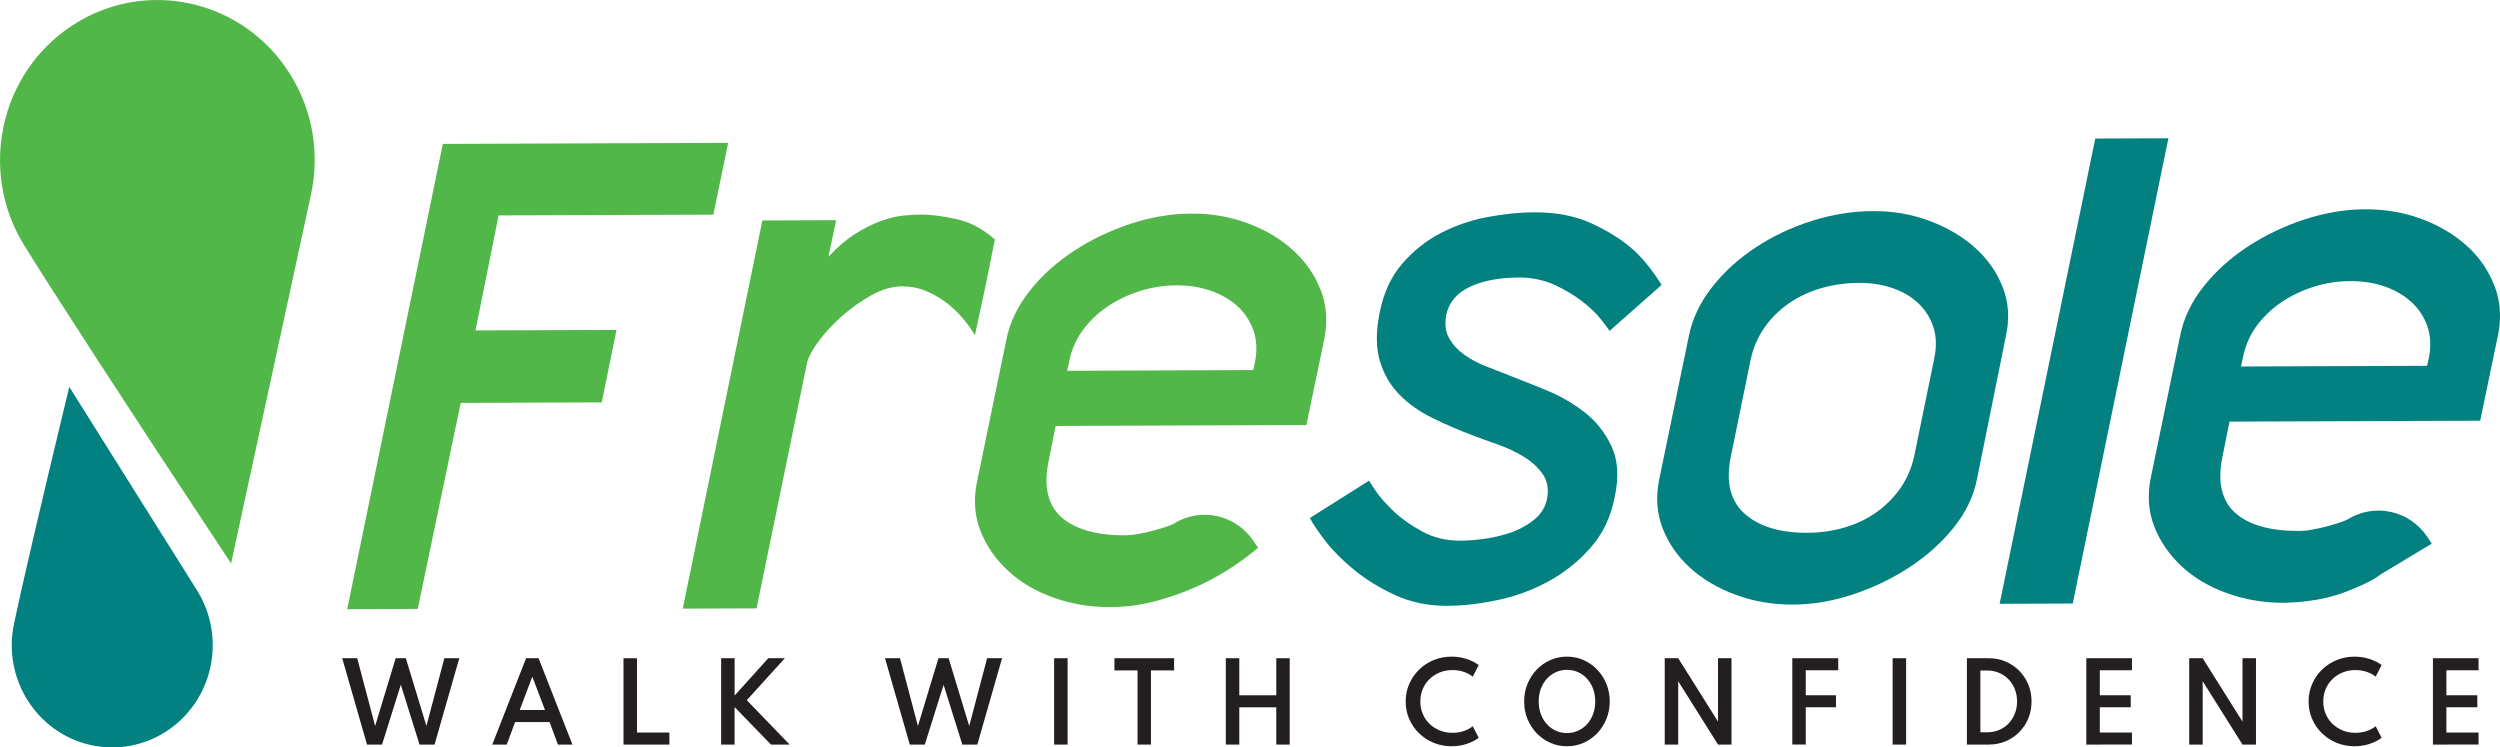 <svg width="194" height="58" viewBox="0 0 194 58" fill="none" xmlns="http://www.w3.org/2000/svg">
<g clip-path="url(#clip0_396_75)">
<path d="M28.48 57.779L26.556 51.078H27.721L29.11 56.338L30.704 51.078H31.494L33.091 56.338L34.48 51.078H35.641L33.721 57.779H32.556L31.103 53.137L29.645 57.779H28.48Z" fill="#231F20"/>
<path d="M38.2 57.779L40.823 51.078H41.793L44.421 57.779H43.294L42.648 56.032H39.973L39.323 57.779H38.2ZM40.329 55.098H42.292L41.307 52.507L40.329 55.098Z" fill="#231F20"/>
<path d="M48.384 57.779V51.078H49.43V56.845H51.945V57.779H48.384Z" fill="#231F20"/>
<path d="M55.961 57.779V51.078H57.007V53.974L59.617 51.078H60.902L57.951 54.335L61.277 57.779H59.827L57.005 54.87V57.779H55.961Z" fill="#231F20"/>
<path d="M70.6 57.779L68.676 51.078H69.841L71.231 56.338L72.824 51.078H73.614L75.211 56.338L76.6 51.078H77.761L75.841 57.779H74.676L73.223 53.137L71.766 57.779H70.6Z" fill="#231F20"/>
<path d="M81.801 57.779V51.078H82.847V57.779H81.801Z" fill="#231F20"/>
<path d="M88.272 57.779V52.024H86.48V51.078H91.11V52.024H89.314V57.779H88.272Z" fill="#231F20"/>
<path d="M95.123 57.779V51.078H96.169V53.954H99.04V51.078H100.081V57.779H99.04V54.887H96.169V57.779H95.123Z" fill="#231F20"/>
<path d="M112.648 57.909C112.151 57.909 111.687 57.82 111.254 57.643C110.824 57.466 110.444 57.219 110.119 56.902C109.793 56.585 109.539 56.216 109.354 55.795C109.171 55.373 109.079 54.92 109.079 54.432C109.079 53.948 109.171 53.494 109.357 53.071C109.542 52.65 109.797 52.279 110.122 51.962C110.447 51.646 110.824 51.398 111.254 51.221C111.684 51.044 112.146 50.955 112.642 50.955C113.049 50.955 113.436 51.015 113.8 51.133C114.164 51.252 114.48 51.41 114.746 51.609L114.287 52.51C114.087 52.347 113.85 52.222 113.576 52.132C113.303 52.041 113.014 51.998 112.71 51.998C112.35 51.998 112.019 52.059 111.715 52.185C111.412 52.31 111.149 52.482 110.923 52.704C110.698 52.925 110.524 53.182 110.402 53.477C110.279 53.772 110.219 54.091 110.219 54.432C110.219 54.774 110.279 55.092 110.402 55.387C110.524 55.682 110.698 55.941 110.923 56.161C111.149 56.382 111.413 56.554 111.715 56.679C112.019 56.803 112.35 56.867 112.71 56.867C113.014 56.867 113.303 56.822 113.576 56.733C113.85 56.644 114.087 56.517 114.287 56.355L114.746 57.256C114.488 57.448 114.178 57.605 113.814 57.726C113.451 57.848 113.061 57.909 112.648 57.909Z" fill="#231F20"/>
<path d="M121.595 57.909C121.134 57.909 120.703 57.82 120.301 57.642C119.898 57.463 119.546 57.214 119.242 56.896C118.939 56.578 118.701 56.208 118.53 55.787C118.358 55.366 118.273 54.915 118.273 54.432C118.273 53.949 118.36 53.496 118.53 53.076C118.703 52.656 118.94 52.287 119.242 51.968C119.545 51.65 119.898 51.401 120.301 51.223C120.703 51.044 121.134 50.955 121.595 50.955C122.056 50.955 122.486 51.044 122.889 51.223C123.291 51.401 123.643 51.65 123.947 51.968C124.251 52.287 124.488 52.656 124.659 53.076C124.83 53.496 124.916 53.948 124.916 54.432C124.916 54.917 124.83 55.366 124.659 55.787C124.486 56.208 124.249 56.578 123.947 56.896C123.644 57.214 123.291 57.463 122.889 57.642C122.486 57.82 122.056 57.909 121.595 57.909ZM121.595 56.885C121.909 56.885 122.199 56.824 122.467 56.7C122.734 56.578 122.967 56.405 123.165 56.185C123.363 55.964 123.517 55.706 123.626 55.407C123.735 55.109 123.79 54.784 123.79 54.432C123.79 54.08 123.735 53.755 123.626 53.457C123.517 53.159 123.363 52.901 123.165 52.679C122.967 52.458 122.734 52.287 122.467 52.164C122.199 52.041 121.909 51.979 121.595 51.979C121.283 51.979 120.993 52.041 120.727 52.164C120.459 52.287 120.227 52.459 120.028 52.679C119.83 52.901 119.676 53.159 119.567 53.457C119.459 53.755 119.404 54.08 119.404 54.432C119.404 54.784 119.459 55.109 119.567 55.407C119.676 55.706 119.83 55.964 120.028 56.185C120.227 56.407 120.459 56.578 120.727 56.7C120.994 56.824 121.283 56.885 121.595 56.885Z" fill="#231F20"/>
<path d="M129.183 57.779V51.078H130.229L133.319 55.996V51.078H134.365V57.779H133.319L130.229 52.865V57.779H129.183Z" fill="#231F20"/>
<path d="M139.083 57.779V51.078H142.647V52.012H139.844L140.127 51.759V54.318L139.844 53.952H142.472V54.886H139.844L140.127 54.52V57.777H139.081L139.083 57.779Z" fill="#231F20"/>
<path d="M146.868 57.779V51.078H147.914V57.779H146.868Z" fill="#231F20"/>
<path d="M152.632 57.779V51.078H154.325C154.794 51.078 155.229 51.163 155.631 51.333C156.033 51.504 156.385 51.741 156.688 52.045C156.99 52.35 157.226 52.707 157.394 53.114C157.561 53.522 157.648 53.962 157.648 54.432C157.648 54.903 157.564 55.343 157.397 55.749C157.229 56.155 156.995 56.51 156.692 56.814C156.39 57.119 156.038 57.356 155.634 57.525C155.23 57.694 154.795 57.779 154.326 57.779H152.632ZM153.678 56.825H154.213C154.543 56.825 154.848 56.765 155.129 56.647C155.41 56.528 155.655 56.359 155.864 56.142C156.072 55.925 156.236 55.672 156.351 55.381C156.467 55.09 156.524 54.772 156.524 54.429C156.524 54.088 156.467 53.771 156.351 53.479C156.234 53.187 156.072 52.933 155.864 52.718C155.655 52.502 155.41 52.334 155.129 52.213C154.848 52.093 154.543 52.033 154.213 52.033H153.678V56.825Z" fill="#231F20"/>
<path d="M161.898 57.779V51.078H165.44V52.012H162.945V53.952H165.344V54.886H162.945V56.843H165.44V57.777L161.898 57.779Z" fill="#231F20"/>
<path d="M169.882 57.779V51.078H170.928L174.018 55.996V51.078H175.064V57.779H174.018L170.928 52.865V57.779H169.882Z" fill="#231F20"/>
<path d="M182.716 57.909C182.218 57.909 181.754 57.82 181.322 57.643C180.891 57.466 180.512 57.219 180.187 56.902C179.86 56.585 179.606 56.216 179.422 55.795C179.239 55.373 179.146 54.92 179.146 54.432C179.146 53.948 179.239 53.494 179.425 53.071C179.609 52.65 179.865 52.279 180.19 51.962C180.515 51.646 180.891 51.398 181.322 51.221C181.751 51.044 182.214 50.955 182.709 50.955C183.116 50.955 183.503 51.015 183.867 51.133C184.232 51.252 184.548 51.41 184.814 51.609L184.354 52.51C184.155 52.347 183.917 52.222 183.644 52.132C183.37 52.042 183.081 51.998 182.778 51.998C182.418 51.998 182.087 52.059 181.783 52.185C181.479 52.31 181.216 52.482 180.991 52.704C180.765 52.925 180.592 53.182 180.469 53.477C180.347 53.772 180.285 54.091 180.285 54.432C180.285 54.774 180.347 55.092 180.469 55.387C180.592 55.682 180.765 55.941 180.991 56.161C181.216 56.382 181.48 56.554 181.783 56.679C182.087 56.803 182.418 56.867 182.778 56.867C183.081 56.867 183.37 56.822 183.644 56.733C183.917 56.644 184.155 56.517 184.354 56.355L184.814 57.256C184.555 57.448 184.245 57.605 183.881 57.726C183.518 57.848 183.128 57.909 182.716 57.909Z" fill="#231F20"/>
<path d="M188.796 57.779V51.078H192.336V52.012H189.84V53.952H192.239V54.886H189.84V56.843H192.336V57.777L188.796 57.779Z" fill="#231F20"/>
<path d="M17.932 43.722C9.731 31.339 3.778 22.121 1.922 19.108C1.61 18.604 0.891 17.411 0.428 15.691C-0.098 13.727 -0.133 11.688 0.288 9.749C0.96 6.646 2.795 3.802 5.637 1.955C8.481 0.108 11.788 -0.392 14.839 0.293C17.89 0.977 20.685 2.846 22.5 5.735C24.316 8.626 24.807 11.991 24.134 15.095C22.066 24.637 20 34.179 17.932 43.722Z" fill="#51B748"/>
<path d="M5.375 30.021C3.135 39.281 1.556 46.14 1.095 48.36C1.018 48.733 0.844 49.609 0.938 50.744C1.047 52.039 1.467 53.269 2.138 54.338C3.213 56.048 4.927 57.343 7.032 57.813C9.134 58.286 11.227 57.844 12.908 56.752C14.588 55.66 15.861 53.915 16.324 51.774C16.788 49.635 16.354 47.507 15.281 45.797C11.979 40.539 8.676 35.279 5.375 30.021Z" fill="#038181"/>
<path d="M38.692 16.718L36.899 25.642L47.842 25.602L46.696 31.224L35.753 31.264L32.416 47.253L26.943 47.273L34.364 11.167L56.504 11.086L55.358 16.656L38.691 16.716L38.692 16.718Z" fill="#51B748"/>
<path d="M64.885 17.085L64.286 19.923C64.992 19.164 65.692 18.569 66.383 18.136C67.074 17.703 67.731 17.376 68.356 17.15C68.98 16.924 69.553 16.784 70.076 16.732C70.599 16.678 71.063 16.65 71.468 16.648C72.21 16.645 73.123 16.764 74.206 16.999C75.287 17.236 76.286 17.765 77.2 18.586C76.934 19.961 76.653 21.354 76.354 22.765C76.055 24.175 75.822 25.257 75.655 26.014C75.417 25.602 75.104 25.165 74.714 24.704C74.324 24.241 73.891 23.83 73.417 23.472C72.942 23.112 72.417 22.814 71.843 22.575C71.267 22.337 70.659 22.219 70.018 22.222C69.241 22.225 68.449 22.451 67.639 22.9C66.83 23.35 66.071 23.886 65.365 24.505C64.658 25.127 64.061 25.765 63.574 26.419C63.086 27.074 62.776 27.624 62.643 28.072L58.708 47.209L52.983 47.23L59.16 17.107L64.885 17.085Z" fill="#51B748"/>
<path d="M117.061 29.11C117.94 29.45 118.921 29.842 120.005 30.285C121.087 30.727 122.077 31.3 122.975 32.001C123.871 32.702 124.568 33.585 125.061 34.648C125.554 35.712 125.634 37.016 125.303 38.563C125.005 40.11 124.384 41.419 123.442 42.487C122.5 43.556 121.414 44.428 120.183 45.102C118.953 45.777 117.636 46.263 116.236 46.56C114.835 46.858 113.527 47.007 112.312 47.012C110.826 47.018 109.474 46.738 108.256 46.177C107.038 45.614 105.972 44.957 105.057 44.204C104.143 43.452 103.397 42.698 102.82 41.945C102.243 41.191 101.853 40.608 101.648 40.196L106.248 37.293C106.248 37.326 106.409 37.585 106.732 38.063C107.054 38.543 107.521 39.073 108.13 39.655C108.741 40.238 109.485 40.767 110.365 41.245C111.245 41.723 112.224 41.96 113.306 41.955C113.914 41.954 114.581 41.9 115.306 41.794C116.032 41.688 116.724 41.514 117.382 41.271C118.039 41.028 118.612 40.699 119.101 40.285C119.589 39.871 119.899 39.372 120.033 38.787C120.2 37.997 120.095 37.336 119.722 36.803C119.349 36.273 118.857 35.819 118.248 35.444C117.639 35.069 116.971 34.752 116.244 34.498C115.516 34.243 114.882 34.014 114.342 33.809C113.26 33.402 112.21 32.95 111.196 32.456C110.182 31.962 109.317 31.355 108.607 30.635C107.896 29.916 107.385 29.042 107.077 28.012C106.77 26.981 106.765 25.728 107.063 24.25C107.363 22.737 107.94 21.48 108.797 20.481C109.654 19.481 110.647 18.688 111.778 18.099C112.907 17.511 114.114 17.095 115.396 16.848C116.677 16.604 117.893 16.478 119.042 16.475C120.765 16.469 122.251 16.756 123.503 17.334C124.754 17.914 125.787 18.555 126.6 19.257C127.413 19.958 128.193 20.908 128.94 22.109L124.899 25.68C124.798 25.51 124.568 25.201 124.212 24.755C123.855 24.31 123.38 23.856 122.788 23.393C122.195 22.932 121.501 22.514 120.706 22.139C119.911 21.763 119.007 21.56 117.993 21.53C116.372 21.536 115.055 21.78 114.044 22.265C113.033 22.751 112.427 23.474 112.229 24.436C112.096 25.159 112.174 25.768 112.463 26.265C112.752 26.763 113.151 27.19 113.659 27.549C114.167 27.907 114.733 28.207 115.359 28.444C115.985 28.682 116.552 28.904 117.058 29.108L117.061 29.11Z" fill="#038181"/>
<path d="M145.336 16.379C146.889 16.373 148.352 16.625 149.721 17.137C151.091 17.648 152.267 18.338 153.25 19.212C154.232 20.085 154.953 21.113 155.414 22.297C155.875 23.481 155.956 24.743 155.656 26.084L153.416 37.174C153.15 38.515 152.547 39.771 151.605 40.943C150.663 42.115 149.517 43.141 148.171 44.022C146.822 44.903 145.365 45.604 143.796 46.126C142.227 46.647 140.665 46.911 139.113 46.916C137.559 46.922 136.089 46.67 134.702 46.16C133.314 45.649 132.139 44.957 131.173 44.085C130.207 43.213 129.495 42.193 129.034 41.026C128.575 39.86 128.476 38.606 128.743 37.265L131.034 26.175C131.299 24.8 131.894 23.518 132.82 22.329C133.745 21.14 134.871 20.105 136.203 19.224C137.533 18.343 138.992 17.651 140.577 17.146C142.163 16.643 143.749 16.388 145.338 16.382L145.336 16.379ZM150.089 27.856C150.288 26.927 150.267 26.103 150.03 25.383C149.791 24.662 149.399 24.045 148.858 23.532C148.316 23.018 147.647 22.626 146.852 22.354C146.057 22.081 145.186 21.948 144.242 21.951C143.262 21.954 142.308 22.087 141.38 22.347C140.452 22.609 139.608 22.998 138.851 23.516C138.094 24.034 137.453 24.663 136.933 25.405C136.411 26.146 136.051 26.979 135.852 27.908L134.309 35.439C133.909 37.4 134.271 38.876 135.388 39.868C136.506 40.862 138.128 41.352 140.257 41.344C141.236 41.341 142.181 41.209 143.093 40.948C144.004 40.686 144.83 40.297 145.57 39.779C146.311 39.261 146.942 38.632 147.463 37.891C147.983 37.149 148.344 36.316 148.544 35.387L150.089 27.856Z" fill="#038181"/>
<path d="M155.171 46.856L162.593 10.75L168.268 10.729L160.846 46.834L155.171 46.856Z" fill="#038181"/>
<path d="M102.473 22.491C102.013 21.303 101.296 20.279 100.331 19.407C99.369 18.531 98.198 17.84 96.831 17.33C95.46 16.819 93.997 16.564 92.447 16.575C90.893 16.579 89.321 16.844 87.735 17.363C86.15 17.888 84.686 18.588 83.338 19.469C81.99 20.35 80.845 21.383 79.902 22.575C78.963 23.762 78.357 25.028 78.092 26.368L75.801 37.459C75.536 38.798 75.636 40.054 76.092 41.219C76.553 42.387 77.269 43.416 78.234 44.302C79.2 45.192 80.376 45.888 81.763 46.38C83.149 46.872 84.62 47.116 86.174 47.112C88.278 47.105 89.835 46.623 90.854 46.295C92.427 45.791 94.963 44.749 97.626 42.507L97.262 41.969C95.885 39.933 93.188 39.341 91.105 40.62L91.109 40.63C91.001 40.694 90.818 40.768 90.558 40.857C90.252 40.959 89.906 41.066 89.519 41.168C89.132 41.274 88.744 41.363 88.357 41.432C87.97 41.502 87.623 41.538 87.318 41.538C85.09 41.548 83.439 41.08 82.373 40.138C81.306 39.196 80.974 37.745 81.371 35.788L81.918 33.053L101.375 32.983L102.77 26.278C103.035 24.934 102.94 23.673 102.479 22.491H102.473ZM97.399 28.05L97.248 28.717L82.81 28.773L82.96 28.101C83.125 27.206 83.466 26.4 83.989 25.675C84.509 24.953 85.147 24.331 85.908 23.812C86.663 23.292 87.507 22.889 88.437 22.592C89.362 22.295 90.314 22.148 91.294 22.143C92.273 22.139 93.171 22.282 93.983 22.574C94.795 22.861 95.478 23.26 96.039 23.775C96.6 24.29 97.005 24.907 97.26 25.625C97.516 26.348 97.561 27.155 97.396 28.05H97.399Z" fill="#51B748"/>
<path d="M193.56 22.156C193.099 20.974 192.388 19.945 191.422 19.073C190.456 18.201 189.289 17.506 187.923 16.995C186.55 16.485 185.088 16.236 183.534 16.24C181.98 16.245 180.413 16.509 178.827 17.028C177.241 17.552 175.773 18.252 174.429 19.133C173.081 20.014 171.937 21.048 170.993 22.239C170.055 23.427 169.448 24.692 169.184 26.032L166.891 37.123C166.626 38.462 166.721 39.719 167.182 40.883C167.644 42.052 168.359 43.08 169.324 43.971C170.286 44.861 171.462 45.552 172.853 46.044C174.237 46.541 175.705 46.781 177.259 46.776C179.051 46.734 180.614 46.461 181.944 45.959C183.27 45.458 184.217 44.986 184.792 44.54L188.707 42.184L188.347 41.646C186.985 39.625 184.323 39.027 182.254 40.26C182.236 40.274 182.218 40.283 182.195 40.297C182.081 40.357 181.899 40.435 181.648 40.52C181.342 40.626 180.996 40.729 180.609 40.835C180.222 40.937 179.835 41.026 179.447 41.095C179.055 41.169 178.709 41.201 178.408 41.201C176.18 41.21 174.529 40.748 173.463 39.806C172.398 38.865 172.059 37.413 172.461 35.453L173.008 32.717L192.461 32.648L193.86 25.943C194.125 24.603 194.025 23.337 193.564 22.155L193.56 22.156ZM188.492 27.716L188.341 28.388L173.903 28.439L174.048 27.767C174.218 26.876 174.559 26.066 175.078 25.341C175.602 24.619 176.24 23.997 176.996 23.482C177.757 22.962 178.6 22.555 179.525 22.258C180.455 21.966 181.407 21.814 182.387 21.814C183.366 21.809 184.26 21.952 185.076 22.239C185.888 22.527 186.571 22.93 187.132 23.445C187.688 23.956 188.098 24.572 188.353 25.295C188.609 26.013 188.656 26.821 188.492 27.716Z" fill="#038181"/>
</g>
<defs>
<clipPath id="clip0_396_75">
<rect width="194" height="58" fill="white"/>
</clipPath>
</defs>
</svg>
